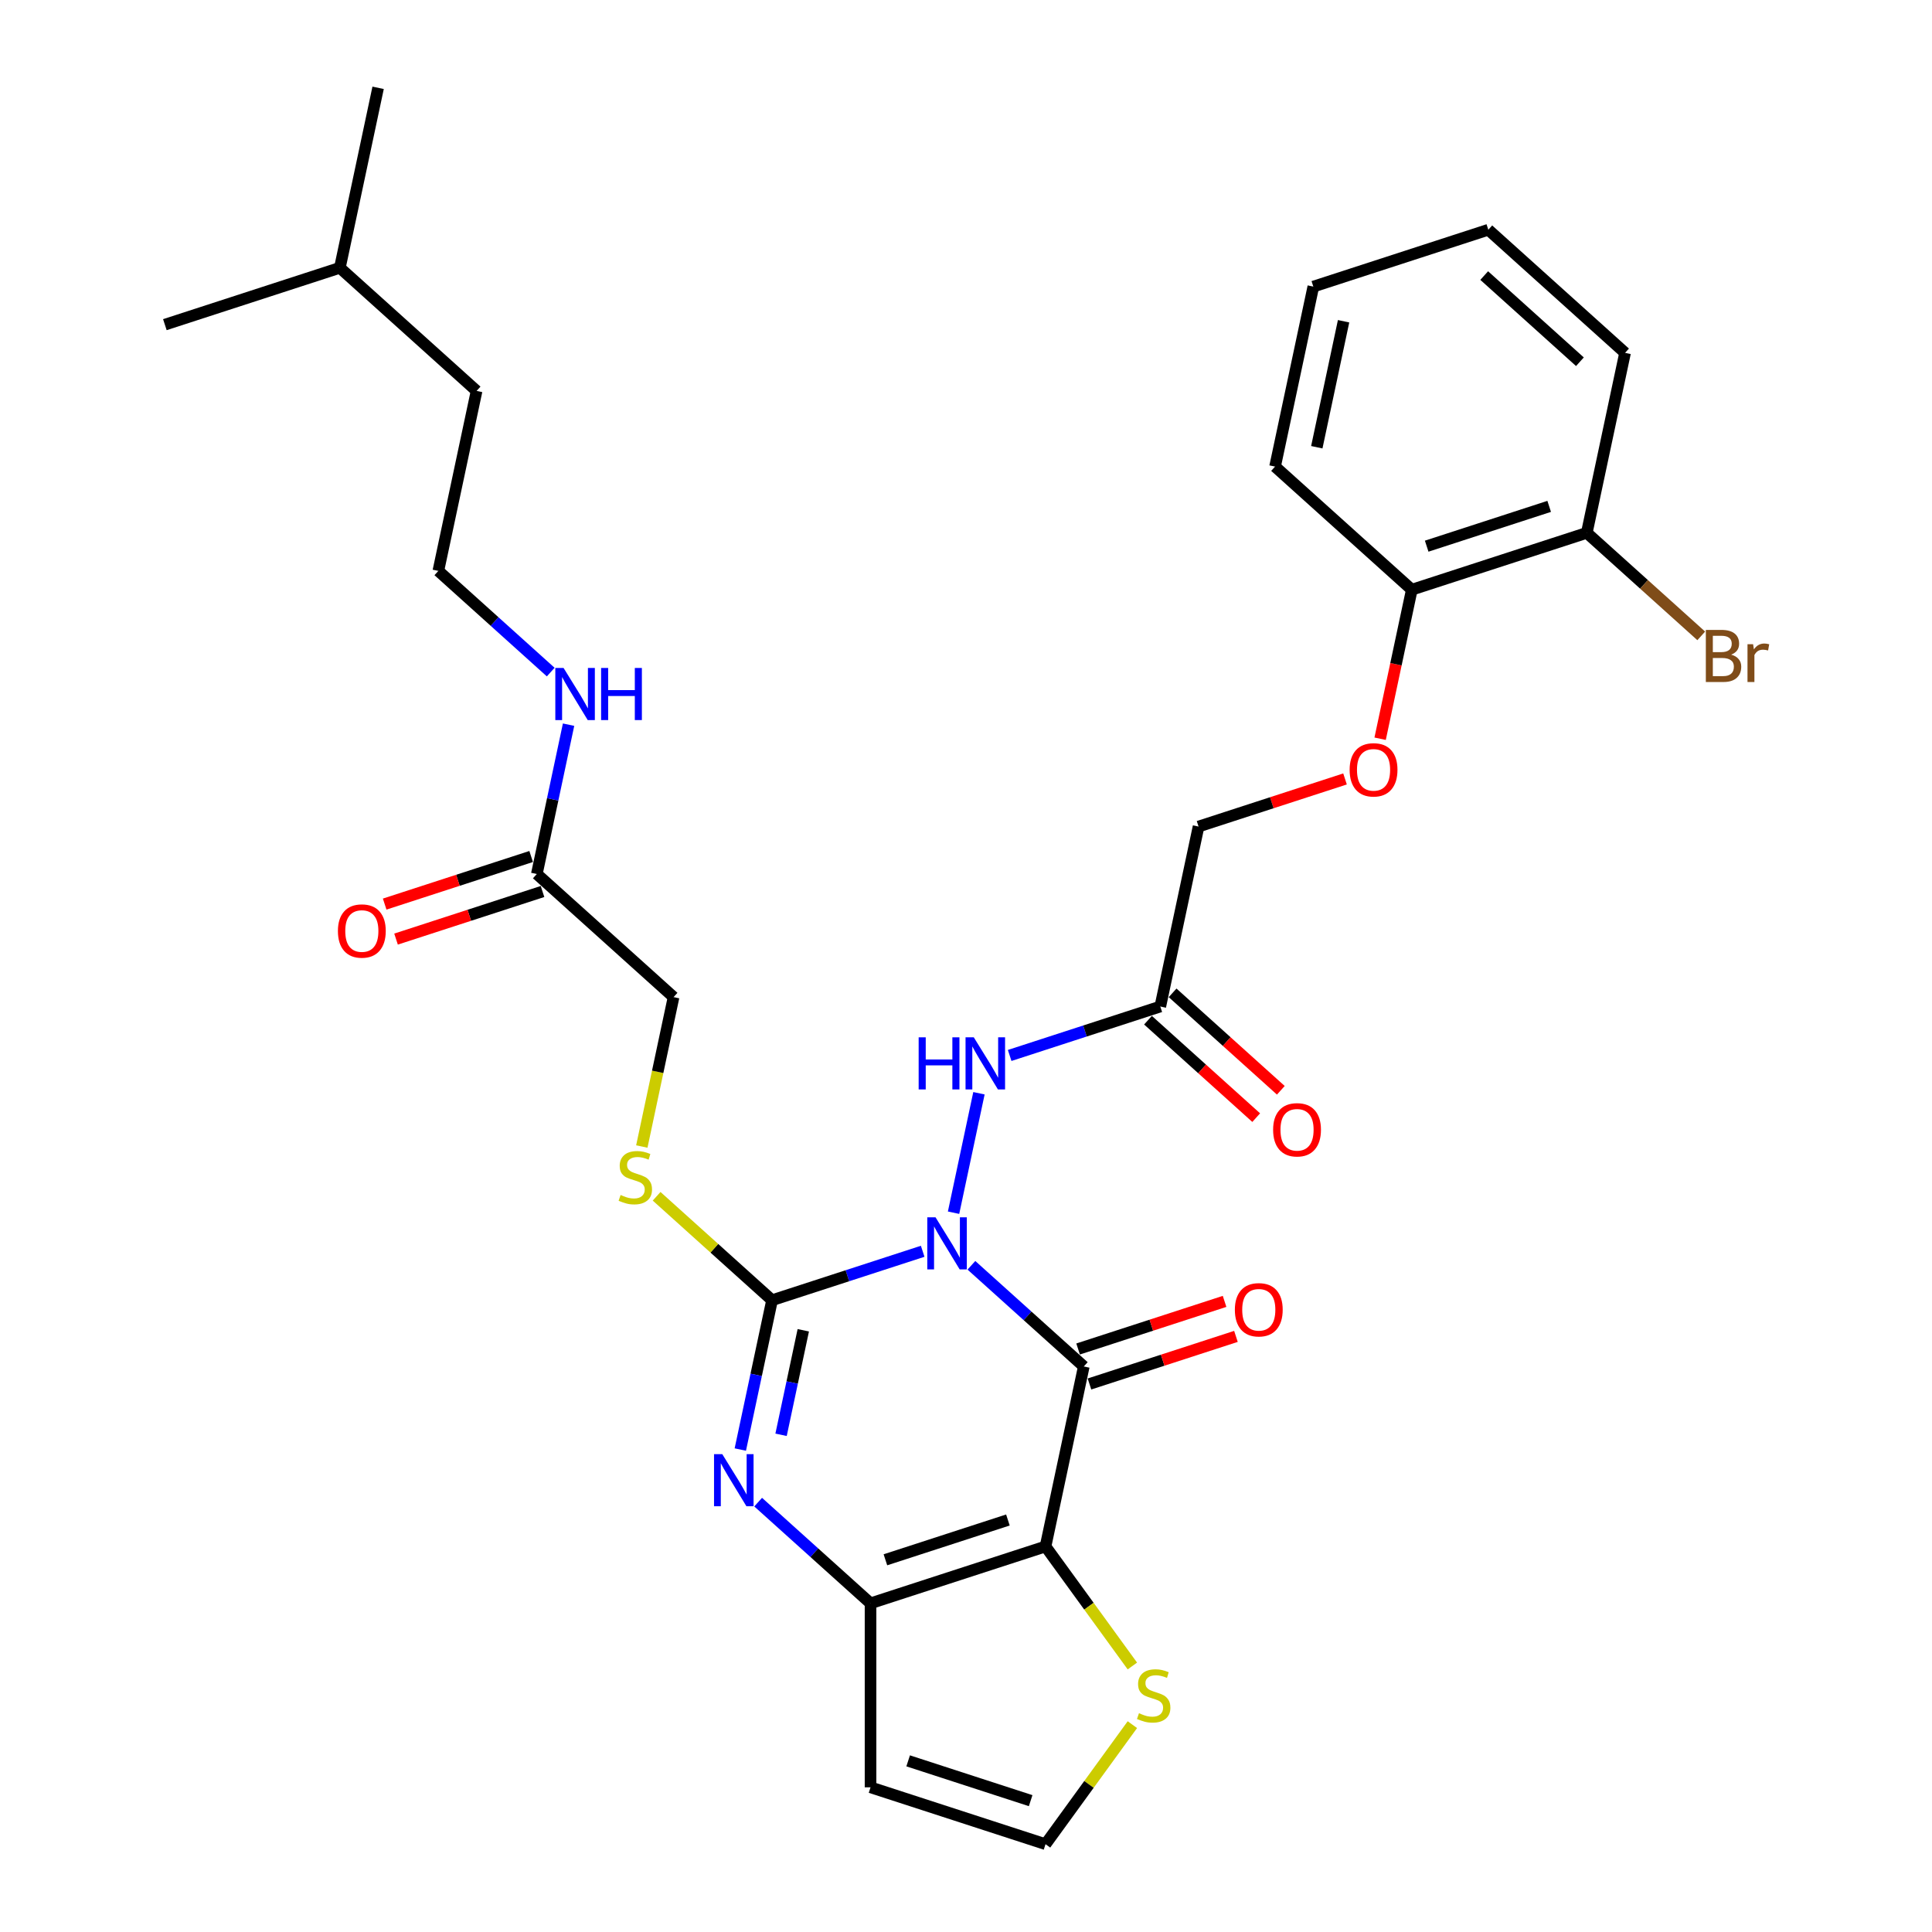 <?xml version='1.0' encoding='iso-8859-1'?>
<svg version='1.1' baseProfile='full'
              xmlns='http://www.w3.org/2000/svg'
                      xmlns:rdkit='http://www.rdkit.org/xml'
                      xmlns:xlink='http://www.w3.org/1999/xlink'
                  xml:space='preserve'
width='1000px' height='1000px' viewBox='0 0 1000 1000'>
<!-- END OF HEADER -->
<rect style='opacity:1.0;fill:#FFFFFF;stroke:none' width='1000' height='1000' x='0' y='0'> </rect>
<path class='bond-0' d='M 502.8,654.916 L 531.883,681.102' style='fill:none;fill-rule:evenodd;stroke:#0000FF;stroke-width:6px;stroke-linecap:butt;stroke-linejoin:miter;stroke-opacity:1' />
<path class='bond-0' d='M 531.883,681.102 L 560.966,707.289' style='fill:none;fill-rule:evenodd;stroke:#000000;stroke-width:6px;stroke-linecap:butt;stroke-linejoin:miter;stroke-opacity:1' />
<path class='bond-2' d='M 477.58,647.659 L 438.597,660.326' style='fill:none;fill-rule:evenodd;stroke:#0000FF;stroke-width:6px;stroke-linecap:butt;stroke-linejoin:miter;stroke-opacity:1' />
<path class='bond-2' d='M 438.597,660.326 L 399.613,672.992' style='fill:none;fill-rule:evenodd;stroke:#000000;stroke-width:6px;stroke-linecap:butt;stroke-linejoin:miter;stroke-opacity:1' />
<path class='bond-5' d='M 493.563,627.695 L 506.705,565.866' style='fill:none;fill-rule:evenodd;stroke:#0000FF;stroke-width:6px;stroke-linecap:butt;stroke-linejoin:miter;stroke-opacity:1' />
<path class='bond-1' d='M 560.966,707.289 L 541.165,800.446' style='fill:none;fill-rule:evenodd;stroke:#000000;stroke-width:6px;stroke-linecap:butt;stroke-linejoin:miter;stroke-opacity:1' />
<path class='bond-11' d='M 563.909,716.347 L 601.817,704.03' style='fill:none;fill-rule:evenodd;stroke:#000000;stroke-width:6px;stroke-linecap:butt;stroke-linejoin:miter;stroke-opacity:1' />
<path class='bond-11' d='M 601.817,704.03 L 639.724,691.713' style='fill:none;fill-rule:evenodd;stroke:#FF0000;stroke-width:6px;stroke-linecap:butt;stroke-linejoin:miter;stroke-opacity:1' />
<path class='bond-11' d='M 558.023,698.231 L 595.931,685.914' style='fill:none;fill-rule:evenodd;stroke:#000000;stroke-width:6px;stroke-linecap:butt;stroke-linejoin:miter;stroke-opacity:1' />
<path class='bond-11' d='M 595.931,685.914 L 633.838,673.597' style='fill:none;fill-rule:evenodd;stroke:#FF0000;stroke-width:6px;stroke-linecap:butt;stroke-linejoin:miter;stroke-opacity:1' />
<path class='bond-6' d='M 541.165,800.446 L 563.64,831.381' style='fill:none;fill-rule:evenodd;stroke:#000000;stroke-width:6px;stroke-linecap:butt;stroke-linejoin:miter;stroke-opacity:1' />
<path class='bond-6' d='M 563.64,831.381 L 586.116,862.316' style='fill:none;fill-rule:evenodd;stroke:#CCCC00;stroke-width:6px;stroke-linecap:butt;stroke-linejoin:miter;stroke-opacity:1' />
<path class='bond-31' d='M 541.165,800.446 L 450.588,829.877' style='fill:none;fill-rule:evenodd;stroke:#000000;stroke-width:6px;stroke-linecap:butt;stroke-linejoin:miter;stroke-opacity:1' />
<path class='bond-31' d='M 521.692,786.745 L 458.288,807.347' style='fill:none;fill-rule:evenodd;stroke:#000000;stroke-width:6px;stroke-linecap:butt;stroke-linejoin:miter;stroke-opacity:1' />
<path class='bond-3' d='M 399.613,672.992 L 391.398,711.637' style='fill:none;fill-rule:evenodd;stroke:#000000;stroke-width:6px;stroke-linecap:butt;stroke-linejoin:miter;stroke-opacity:1' />
<path class='bond-3' d='M 391.398,711.637 L 383.184,750.283' style='fill:none;fill-rule:evenodd;stroke:#0000FF;stroke-width:6px;stroke-linecap:butt;stroke-linejoin:miter;stroke-opacity:1' />
<path class='bond-3' d='M 415.78,688.546 L 410.03,715.598' style='fill:none;fill-rule:evenodd;stroke:#000000;stroke-width:6px;stroke-linecap:butt;stroke-linejoin:miter;stroke-opacity:1' />
<path class='bond-3' d='M 410.03,715.598 L 404.28,742.649' style='fill:none;fill-rule:evenodd;stroke:#0000FF;stroke-width:6px;stroke-linecap:butt;stroke-linejoin:miter;stroke-opacity:1' />
<path class='bond-8' d='M 399.613,672.992 L 369.739,646.094' style='fill:none;fill-rule:evenodd;stroke:#000000;stroke-width:6px;stroke-linecap:butt;stroke-linejoin:miter;stroke-opacity:1' />
<path class='bond-8' d='M 369.739,646.094 L 339.865,619.195' style='fill:none;fill-rule:evenodd;stroke:#CCCC00;stroke-width:6px;stroke-linecap:butt;stroke-linejoin:miter;stroke-opacity:1' />
<path class='bond-4' d='M 392.421,777.503 L 421.504,803.69' style='fill:none;fill-rule:evenodd;stroke:#0000FF;stroke-width:6px;stroke-linecap:butt;stroke-linejoin:miter;stroke-opacity:1' />
<path class='bond-4' d='M 421.504,803.69 L 450.588,829.877' style='fill:none;fill-rule:evenodd;stroke:#000000;stroke-width:6px;stroke-linecap:butt;stroke-linejoin:miter;stroke-opacity:1' />
<path class='bond-9' d='M 450.588,829.877 L 450.588,925.115' style='fill:none;fill-rule:evenodd;stroke:#000000;stroke-width:6px;stroke-linecap:butt;stroke-linejoin:miter;stroke-opacity:1' />
<path class='bond-7' d='M 522.601,546.307 L 561.585,533.641' style='fill:none;fill-rule:evenodd;stroke:#0000FF;stroke-width:6px;stroke-linecap:butt;stroke-linejoin:miter;stroke-opacity:1' />
<path class='bond-7' d='M 561.585,533.641 L 600.568,520.974' style='fill:none;fill-rule:evenodd;stroke:#000000;stroke-width:6px;stroke-linecap:butt;stroke-linejoin:miter;stroke-opacity:1' />
<path class='bond-10' d='M 586.116,892.675 L 563.64,923.61' style='fill:none;fill-rule:evenodd;stroke:#CCCC00;stroke-width:6px;stroke-linecap:butt;stroke-linejoin:miter;stroke-opacity:1' />
<path class='bond-10' d='M 563.64,923.61 L 541.165,954.545' style='fill:none;fill-rule:evenodd;stroke:#000000;stroke-width:6px;stroke-linecap:butt;stroke-linejoin:miter;stroke-opacity:1' />
<path class='bond-14' d='M 594.196,528.052 L 622.203,553.269' style='fill:none;fill-rule:evenodd;stroke:#000000;stroke-width:6px;stroke-linecap:butt;stroke-linejoin:miter;stroke-opacity:1' />
<path class='bond-14' d='M 622.203,553.269 L 650.21,578.487' style='fill:none;fill-rule:evenodd;stroke:#FF0000;stroke-width:6px;stroke-linecap:butt;stroke-linejoin:miter;stroke-opacity:1' />
<path class='bond-14' d='M 606.941,513.897 L 634.948,539.114' style='fill:none;fill-rule:evenodd;stroke:#000000;stroke-width:6px;stroke-linecap:butt;stroke-linejoin:miter;stroke-opacity:1' />
<path class='bond-14' d='M 634.948,539.114 L 662.955,564.332' style='fill:none;fill-rule:evenodd;stroke:#FF0000;stroke-width:6px;stroke-linecap:butt;stroke-linejoin:miter;stroke-opacity:1' />
<path class='bond-18' d='M 600.568,520.974 L 620.37,427.817' style='fill:none;fill-rule:evenodd;stroke:#000000;stroke-width:6px;stroke-linecap:butt;stroke-linejoin:miter;stroke-opacity:1' />
<path class='bond-19' d='M 332.201,593.436 L 340.42,554.772' style='fill:none;fill-rule:evenodd;stroke:#CCCC00;stroke-width:6px;stroke-linecap:butt;stroke-linejoin:miter;stroke-opacity:1' />
<path class='bond-19' d='M 340.42,554.772 L 348.638,516.108' style='fill:none;fill-rule:evenodd;stroke:#000000;stroke-width:6px;stroke-linecap:butt;stroke-linejoin:miter;stroke-opacity:1' />
<path class='bond-32' d='M 450.588,925.115 L 541.165,954.545' style='fill:none;fill-rule:evenodd;stroke:#000000;stroke-width:6px;stroke-linecap:butt;stroke-linejoin:miter;stroke-opacity:1' />
<path class='bond-32' d='M 470.06,911.414 L 533.464,932.015' style='fill:none;fill-rule:evenodd;stroke:#000000;stroke-width:6px;stroke-linecap:butt;stroke-linejoin:miter;stroke-opacity:1' />
<path class='bond-12' d='M 277.862,452.381 L 348.638,516.108' style='fill:none;fill-rule:evenodd;stroke:#000000;stroke-width:6px;stroke-linecap:butt;stroke-linejoin:miter;stroke-opacity:1' />
<path class='bond-16' d='M 274.919,443.323 L 237.011,455.64' style='fill:none;fill-rule:evenodd;stroke:#000000;stroke-width:6px;stroke-linecap:butt;stroke-linejoin:miter;stroke-opacity:1' />
<path class='bond-16' d='M 237.011,455.64 L 199.104,467.957' style='fill:none;fill-rule:evenodd;stroke:#FF0000;stroke-width:6px;stroke-linecap:butt;stroke-linejoin:miter;stroke-opacity:1' />
<path class='bond-16' d='M 280.805,461.438 L 242.897,473.755' style='fill:none;fill-rule:evenodd;stroke:#000000;stroke-width:6px;stroke-linecap:butt;stroke-linejoin:miter;stroke-opacity:1' />
<path class='bond-16' d='M 242.897,473.755 L 204.99,486.072' style='fill:none;fill-rule:evenodd;stroke:#FF0000;stroke-width:6px;stroke-linecap:butt;stroke-linejoin:miter;stroke-opacity:1' />
<path class='bond-20' d='M 277.862,452.381 L 286.076,413.735' style='fill:none;fill-rule:evenodd;stroke:#000000;stroke-width:6px;stroke-linecap:butt;stroke-linejoin:miter;stroke-opacity:1' />
<path class='bond-20' d='M 286.076,413.735 L 294.29,375.09' style='fill:none;fill-rule:evenodd;stroke:#0000FF;stroke-width:6px;stroke-linecap:butt;stroke-linejoin:miter;stroke-opacity:1' />
<path class='bond-13' d='M 696.185,403.183 L 658.277,415.5' style='fill:none;fill-rule:evenodd;stroke:#FF0000;stroke-width:6px;stroke-linecap:butt;stroke-linejoin:miter;stroke-opacity:1' />
<path class='bond-13' d='M 658.277,415.5 L 620.37,427.817' style='fill:none;fill-rule:evenodd;stroke:#000000;stroke-width:6px;stroke-linecap:butt;stroke-linejoin:miter;stroke-opacity:1' />
<path class='bond-15' d='M 714.352,382.367 L 722.55,343.798' style='fill:none;fill-rule:evenodd;stroke:#FF0000;stroke-width:6px;stroke-linecap:butt;stroke-linejoin:miter;stroke-opacity:1' />
<path class='bond-15' d='M 722.55,343.798 L 730.748,305.229' style='fill:none;fill-rule:evenodd;stroke:#000000;stroke-width:6px;stroke-linecap:butt;stroke-linejoin:miter;stroke-opacity:1' />
<path class='bond-17' d='M 730.748,305.229 L 821.325,275.799' style='fill:none;fill-rule:evenodd;stroke:#000000;stroke-width:6px;stroke-linecap:butt;stroke-linejoin:miter;stroke-opacity:1' />
<path class='bond-17' d='M 738.449,282.699 L 801.853,262.098' style='fill:none;fill-rule:evenodd;stroke:#000000;stroke-width:6px;stroke-linecap:butt;stroke-linejoin:miter;stroke-opacity:1' />
<path class='bond-23' d='M 730.748,305.229 L 659.972,241.502' style='fill:none;fill-rule:evenodd;stroke:#000000;stroke-width:6px;stroke-linecap:butt;stroke-linejoin:miter;stroke-opacity:1' />
<path class='bond-21' d='M 821.325,275.799 L 850.942,302.466' style='fill:none;fill-rule:evenodd;stroke:#000000;stroke-width:6px;stroke-linecap:butt;stroke-linejoin:miter;stroke-opacity:1' />
<path class='bond-21' d='M 850.942,302.466 L 880.559,329.132' style='fill:none;fill-rule:evenodd;stroke:#7F4C19;stroke-width:6px;stroke-linecap:butt;stroke-linejoin:miter;stroke-opacity:1' />
<path class='bond-24' d='M 821.325,275.799 L 841.127,182.641' style='fill:none;fill-rule:evenodd;stroke:#000000;stroke-width:6px;stroke-linecap:butt;stroke-linejoin:miter;stroke-opacity:1' />
<path class='bond-22' d='M 285.053,347.87 L 255.97,321.683' style='fill:none;fill-rule:evenodd;stroke:#0000FF;stroke-width:6px;stroke-linecap:butt;stroke-linejoin:miter;stroke-opacity:1' />
<path class='bond-22' d='M 255.97,321.683 L 226.887,295.496' style='fill:none;fill-rule:evenodd;stroke:#000000;stroke-width:6px;stroke-linecap:butt;stroke-linejoin:miter;stroke-opacity:1' />
<path class='bond-25' d='M 226.887,295.496 L 246.688,202.339' style='fill:none;fill-rule:evenodd;stroke:#000000;stroke-width:6px;stroke-linecap:butt;stroke-linejoin:miter;stroke-opacity:1' />
<path class='bond-30' d='M 659.972,241.502 L 679.773,148.345' style='fill:none;fill-rule:evenodd;stroke:#000000;stroke-width:6px;stroke-linecap:butt;stroke-linejoin:miter;stroke-opacity:1' />
<path class='bond-30' d='M 681.574,231.489 L 695.435,166.278' style='fill:none;fill-rule:evenodd;stroke:#000000;stroke-width:6px;stroke-linecap:butt;stroke-linejoin:miter;stroke-opacity:1' />
<path class='bond-33' d='M 841.127,182.641 L 770.351,118.914' style='fill:none;fill-rule:evenodd;stroke:#000000;stroke-width:6px;stroke-linecap:butt;stroke-linejoin:miter;stroke-opacity:1' />
<path class='bond-33' d='M 817.765,187.238 L 768.222,142.629' style='fill:none;fill-rule:evenodd;stroke:#000000;stroke-width:6px;stroke-linecap:butt;stroke-linejoin:miter;stroke-opacity:1' />
<path class='bond-26' d='M 246.688,202.339 L 175.912,138.612' style='fill:none;fill-rule:evenodd;stroke:#000000;stroke-width:6px;stroke-linecap:butt;stroke-linejoin:miter;stroke-opacity:1' />
<path class='bond-27' d='M 175.912,138.612 L 195.713,45.455' style='fill:none;fill-rule:evenodd;stroke:#000000;stroke-width:6px;stroke-linecap:butt;stroke-linejoin:miter;stroke-opacity:1' />
<path class='bond-28' d='M 175.912,138.612 L 85.335,168.042' style='fill:none;fill-rule:evenodd;stroke:#000000;stroke-width:6px;stroke-linecap:butt;stroke-linejoin:miter;stroke-opacity:1' />
<path class='bond-29' d='M 770.351,118.914 L 679.773,148.345' style='fill:none;fill-rule:evenodd;stroke:#000000;stroke-width:6px;stroke-linecap:butt;stroke-linejoin:miter;stroke-opacity:1' />
<path  class='atom-0' d='M 484.228 630.076
L 493.066 644.362
Q 493.942 645.771, 495.352 648.324
Q 496.761 650.876, 496.838 651.029
L 496.838 630.076
L 500.419 630.076
L 500.419 657.048
L 496.723 657.048
L 487.238 641.428
Q 486.133 639.6, 484.952 637.505
Q 483.809 635.409, 483.466 634.762
L 483.466 657.048
L 479.961 657.048
L 479.961 630.076
L 484.228 630.076
' fill='#0000FF'/>
<path  class='atom-4' d='M 373.85 752.664
L 382.688 766.95
Q 383.564 768.359, 384.973 770.911
Q 386.383 773.464, 386.459 773.616
L 386.459 752.664
L 390.04 752.664
L 390.04 779.635
L 386.345 779.635
L 376.859 764.016
Q 375.754 762.188, 374.573 760.092
Q 373.431 757.997, 373.088 757.349
L 373.088 779.635
L 369.583 779.635
L 369.583 752.664
L 373.85 752.664
' fill='#0000FF'/>
<path  class='atom-6' d='M 475.496 536.919
L 479.153 536.919
L 479.153 548.385
L 492.943 548.385
L 492.943 536.919
L 496.601 536.919
L 496.601 563.89
L 492.943 563.89
L 492.943 551.433
L 479.153 551.433
L 479.153 563.89
L 475.496 563.89
L 475.496 536.919
' fill='#0000FF'/>
<path  class='atom-6' d='M 504.029 536.919
L 512.867 551.204
Q 513.744 552.614, 515.153 555.166
Q 516.563 557.719, 516.639 557.871
L 516.639 536.919
L 520.22 536.919
L 520.22 563.89
L 516.525 563.89
L 507.039 548.271
Q 505.934 546.443, 504.753 544.347
Q 503.61 542.252, 503.267 541.604
L 503.267 563.89
L 499.763 563.89
L 499.763 536.919
L 504.029 536.919
' fill='#0000FF'/>
<path  class='atom-7' d='M 589.526 886.753
Q 589.83 886.867, 591.087 887.401
Q 592.345 887.934, 593.716 888.277
Q 595.126 888.582, 596.497 888.582
Q 599.049 888.582, 600.535 887.363
Q 602.021 886.105, 602.021 883.934
Q 602.021 882.448, 601.259 881.534
Q 600.535 880.62, 599.392 880.124
Q 598.249 879.629, 596.345 879.058
Q 593.945 878.334, 592.497 877.648
Q 591.087 876.963, 590.059 875.515
Q 589.068 874.067, 589.068 871.629
Q 589.068 868.239, 591.354 866.143
Q 593.678 864.048, 598.249 864.048
Q 601.373 864.048, 604.916 865.534
L 604.04 868.467
Q 600.802 867.134, 598.364 867.134
Q 595.735 867.134, 594.287 868.239
Q 592.84 869.305, 592.878 871.172
Q 592.878 872.62, 593.602 873.496
Q 594.364 874.372, 595.43 874.867
Q 596.535 875.362, 598.364 875.934
Q 600.802 876.696, 602.249 877.458
Q 603.697 878.22, 604.726 879.782
Q 605.792 881.305, 605.792 883.934
Q 605.792 887.667, 603.278 889.686
Q 600.802 891.667, 596.649 891.667
Q 594.249 891.667, 592.421 891.134
Q 590.63 890.639, 588.497 889.763
L 589.526 886.753
' fill='#CCCC00'/>
<path  class='atom-9' d='M 321.218 618.522
Q 321.522 618.637, 322.78 619.17
Q 324.037 619.703, 325.408 620.046
Q 326.818 620.351, 328.189 620.351
Q 330.741 620.351, 332.227 619.132
Q 333.713 617.875, 333.713 615.703
Q 333.713 614.218, 332.951 613.303
Q 332.227 612.389, 331.084 611.894
Q 329.941 611.398, 328.037 610.827
Q 325.637 610.103, 324.189 609.418
Q 322.78 608.732, 321.751 607.284
Q 320.76 605.837, 320.76 603.398
Q 320.76 600.008, 323.046 597.913
Q 325.37 595.817, 329.941 595.817
Q 333.065 595.817, 336.608 597.303
L 335.732 600.237
Q 332.494 598.903, 330.056 598.903
Q 327.427 598.903, 325.98 600.008
Q 324.532 601.075, 324.57 602.941
Q 324.57 604.389, 325.294 605.265
Q 326.056 606.141, 327.122 606.637
Q 328.227 607.132, 330.056 607.703
Q 332.494 608.465, 333.941 609.227
Q 335.389 609.989, 336.418 611.551
Q 337.484 613.075, 337.484 615.703
Q 337.484 619.437, 334.97 621.456
Q 332.494 623.437, 328.341 623.437
Q 325.941 623.437, 324.113 622.903
Q 322.322 622.408, 320.189 621.532
L 321.218 618.522
' fill='#CCCC00'/>
<path  class='atom-12' d='M 639.162 677.935
Q 639.162 671.458, 642.362 667.839
Q 645.562 664.22, 651.543 664.22
Q 657.524 664.22, 660.724 667.839
Q 663.924 671.458, 663.924 677.935
Q 663.924 684.487, 660.686 688.22
Q 657.448 691.916, 651.543 691.916
Q 645.6 691.916, 642.362 688.22
Q 639.162 684.525, 639.162 677.935
M 651.543 688.868
Q 655.658 688.868, 657.867 686.125
Q 660.115 683.344, 660.115 677.935
Q 660.115 672.639, 657.867 669.973
Q 655.658 667.268, 651.543 667.268
Q 647.429 667.268, 645.181 669.935
Q 642.972 672.601, 642.972 677.935
Q 642.972 683.382, 645.181 686.125
Q 647.429 688.868, 651.543 688.868
' fill='#FF0000'/>
<path  class='atom-14' d='M 698.566 398.463
Q 698.566 391.986, 701.766 388.367
Q 704.966 384.748, 710.947 384.748
Q 716.928 384.748, 720.128 388.367
Q 723.328 391.986, 723.328 398.463
Q 723.328 405.015, 720.09 408.748
Q 716.852 412.444, 710.947 412.444
Q 705.004 412.444, 701.766 408.748
Q 698.566 405.053, 698.566 398.463
M 710.947 409.396
Q 715.061 409.396, 717.271 406.653
Q 719.518 403.872, 719.518 398.463
Q 719.518 393.167, 717.271 390.501
Q 715.061 387.796, 710.947 387.796
Q 706.833 387.796, 704.585 390.463
Q 702.375 393.129, 702.375 398.463
Q 702.375 403.91, 704.585 406.653
Q 706.833 409.396, 710.947 409.396
' fill='#FF0000'/>
<path  class='atom-15' d='M 658.963 584.777
Q 658.963 578.301, 662.163 574.682
Q 665.364 571.063, 671.344 571.063
Q 677.325 571.063, 680.525 574.682
Q 683.726 578.301, 683.726 584.777
Q 683.726 591.33, 680.487 595.063
Q 677.249 598.758, 671.344 598.758
Q 665.402 598.758, 662.163 595.063
Q 658.963 591.368, 658.963 584.777
M 671.344 595.711
Q 675.459 595.711, 677.668 592.968
Q 679.916 590.187, 679.916 584.777
Q 679.916 579.482, 677.668 576.815
Q 675.459 574.111, 671.344 574.111
Q 667.23 574.111, 664.983 576.777
Q 662.773 579.444, 662.773 584.777
Q 662.773 590.225, 664.983 592.968
Q 667.23 595.711, 671.344 595.711
' fill='#FF0000'/>
<path  class='atom-17' d='M 174.904 481.887
Q 174.904 475.411, 178.104 471.792
Q 181.304 468.173, 187.285 468.173
Q 193.266 468.173, 196.466 471.792
Q 199.666 475.411, 199.666 481.887
Q 199.666 488.44, 196.428 492.173
Q 193.189 495.868, 187.285 495.868
Q 181.342 495.868, 178.104 492.173
Q 174.904 488.478, 174.904 481.887
M 187.285 492.821
Q 191.399 492.821, 193.608 490.078
Q 195.856 487.297, 195.856 481.887
Q 195.856 476.592, 193.608 473.925
Q 191.399 471.221, 187.285 471.221
Q 183.17 471.221, 180.923 473.887
Q 178.713 476.554, 178.713 481.887
Q 178.713 487.335, 180.923 490.078
Q 183.17 492.821, 187.285 492.821
' fill='#FF0000'/>
<path  class='atom-21' d='M 291.701 345.738
L 300.539 360.023
Q 301.415 361.433, 302.825 363.985
Q 304.235 366.538, 304.311 366.69
L 304.311 345.738
L 307.892 345.738
L 307.892 372.709
L 304.196 372.709
L 294.711 357.09
Q 293.606 355.261, 292.425 353.166
Q 291.282 351.071, 290.939 350.423
L 290.939 372.709
L 287.434 372.709
L 287.434 345.738
L 291.701 345.738
' fill='#0000FF'/>
<path  class='atom-21' d='M 311.13 345.738
L 314.787 345.738
L 314.787 357.204
L 328.578 357.204
L 328.578 345.738
L 332.235 345.738
L 332.235 372.709
L 328.578 372.709
L 328.578 360.252
L 314.787 360.252
L 314.787 372.709
L 311.13 372.709
L 311.13 345.738
' fill='#0000FF'/>
<path  class='atom-22' d='M 896.044 338.84
Q 898.635 339.564, 899.93 341.164
Q 901.263 342.726, 901.263 345.05
Q 901.263 348.783, 898.863 350.916
Q 896.501 353.012, 892.006 353.012
L 882.939 353.012
L 882.939 326.04
L 890.901 326.04
Q 895.511 326.04, 897.835 327.907
Q 900.159 329.773, 900.159 333.202
Q 900.159 337.278, 896.044 338.84
M 886.559 329.088
L 886.559 337.545
L 890.901 337.545
Q 893.568 337.545, 894.94 336.478
Q 896.349 335.373, 896.349 333.202
Q 896.349 329.088, 890.901 329.088
L 886.559 329.088
M 892.006 349.964
Q 894.635 349.964, 896.044 348.707
Q 897.454 347.45, 897.454 345.05
Q 897.454 342.84, 895.892 341.735
Q 894.368 340.592, 891.435 340.592
L 886.559 340.592
L 886.559 349.964
L 892.006 349.964
' fill='#7F4C19'/>
<path  class='atom-22' d='M 907.397 333.43
L 907.816 336.135
Q 909.873 333.088, 913.225 333.088
Q 914.292 333.088, 915.74 333.469
L 915.168 336.669
Q 913.53 336.288, 912.616 336.288
Q 911.016 336.288, 909.949 336.935
Q 908.921 337.545, 908.082 339.031
L 908.082 353.012
L 904.501 353.012
L 904.501 333.43
L 907.397 333.43
' fill='#7F4C19'/>
</svg>
